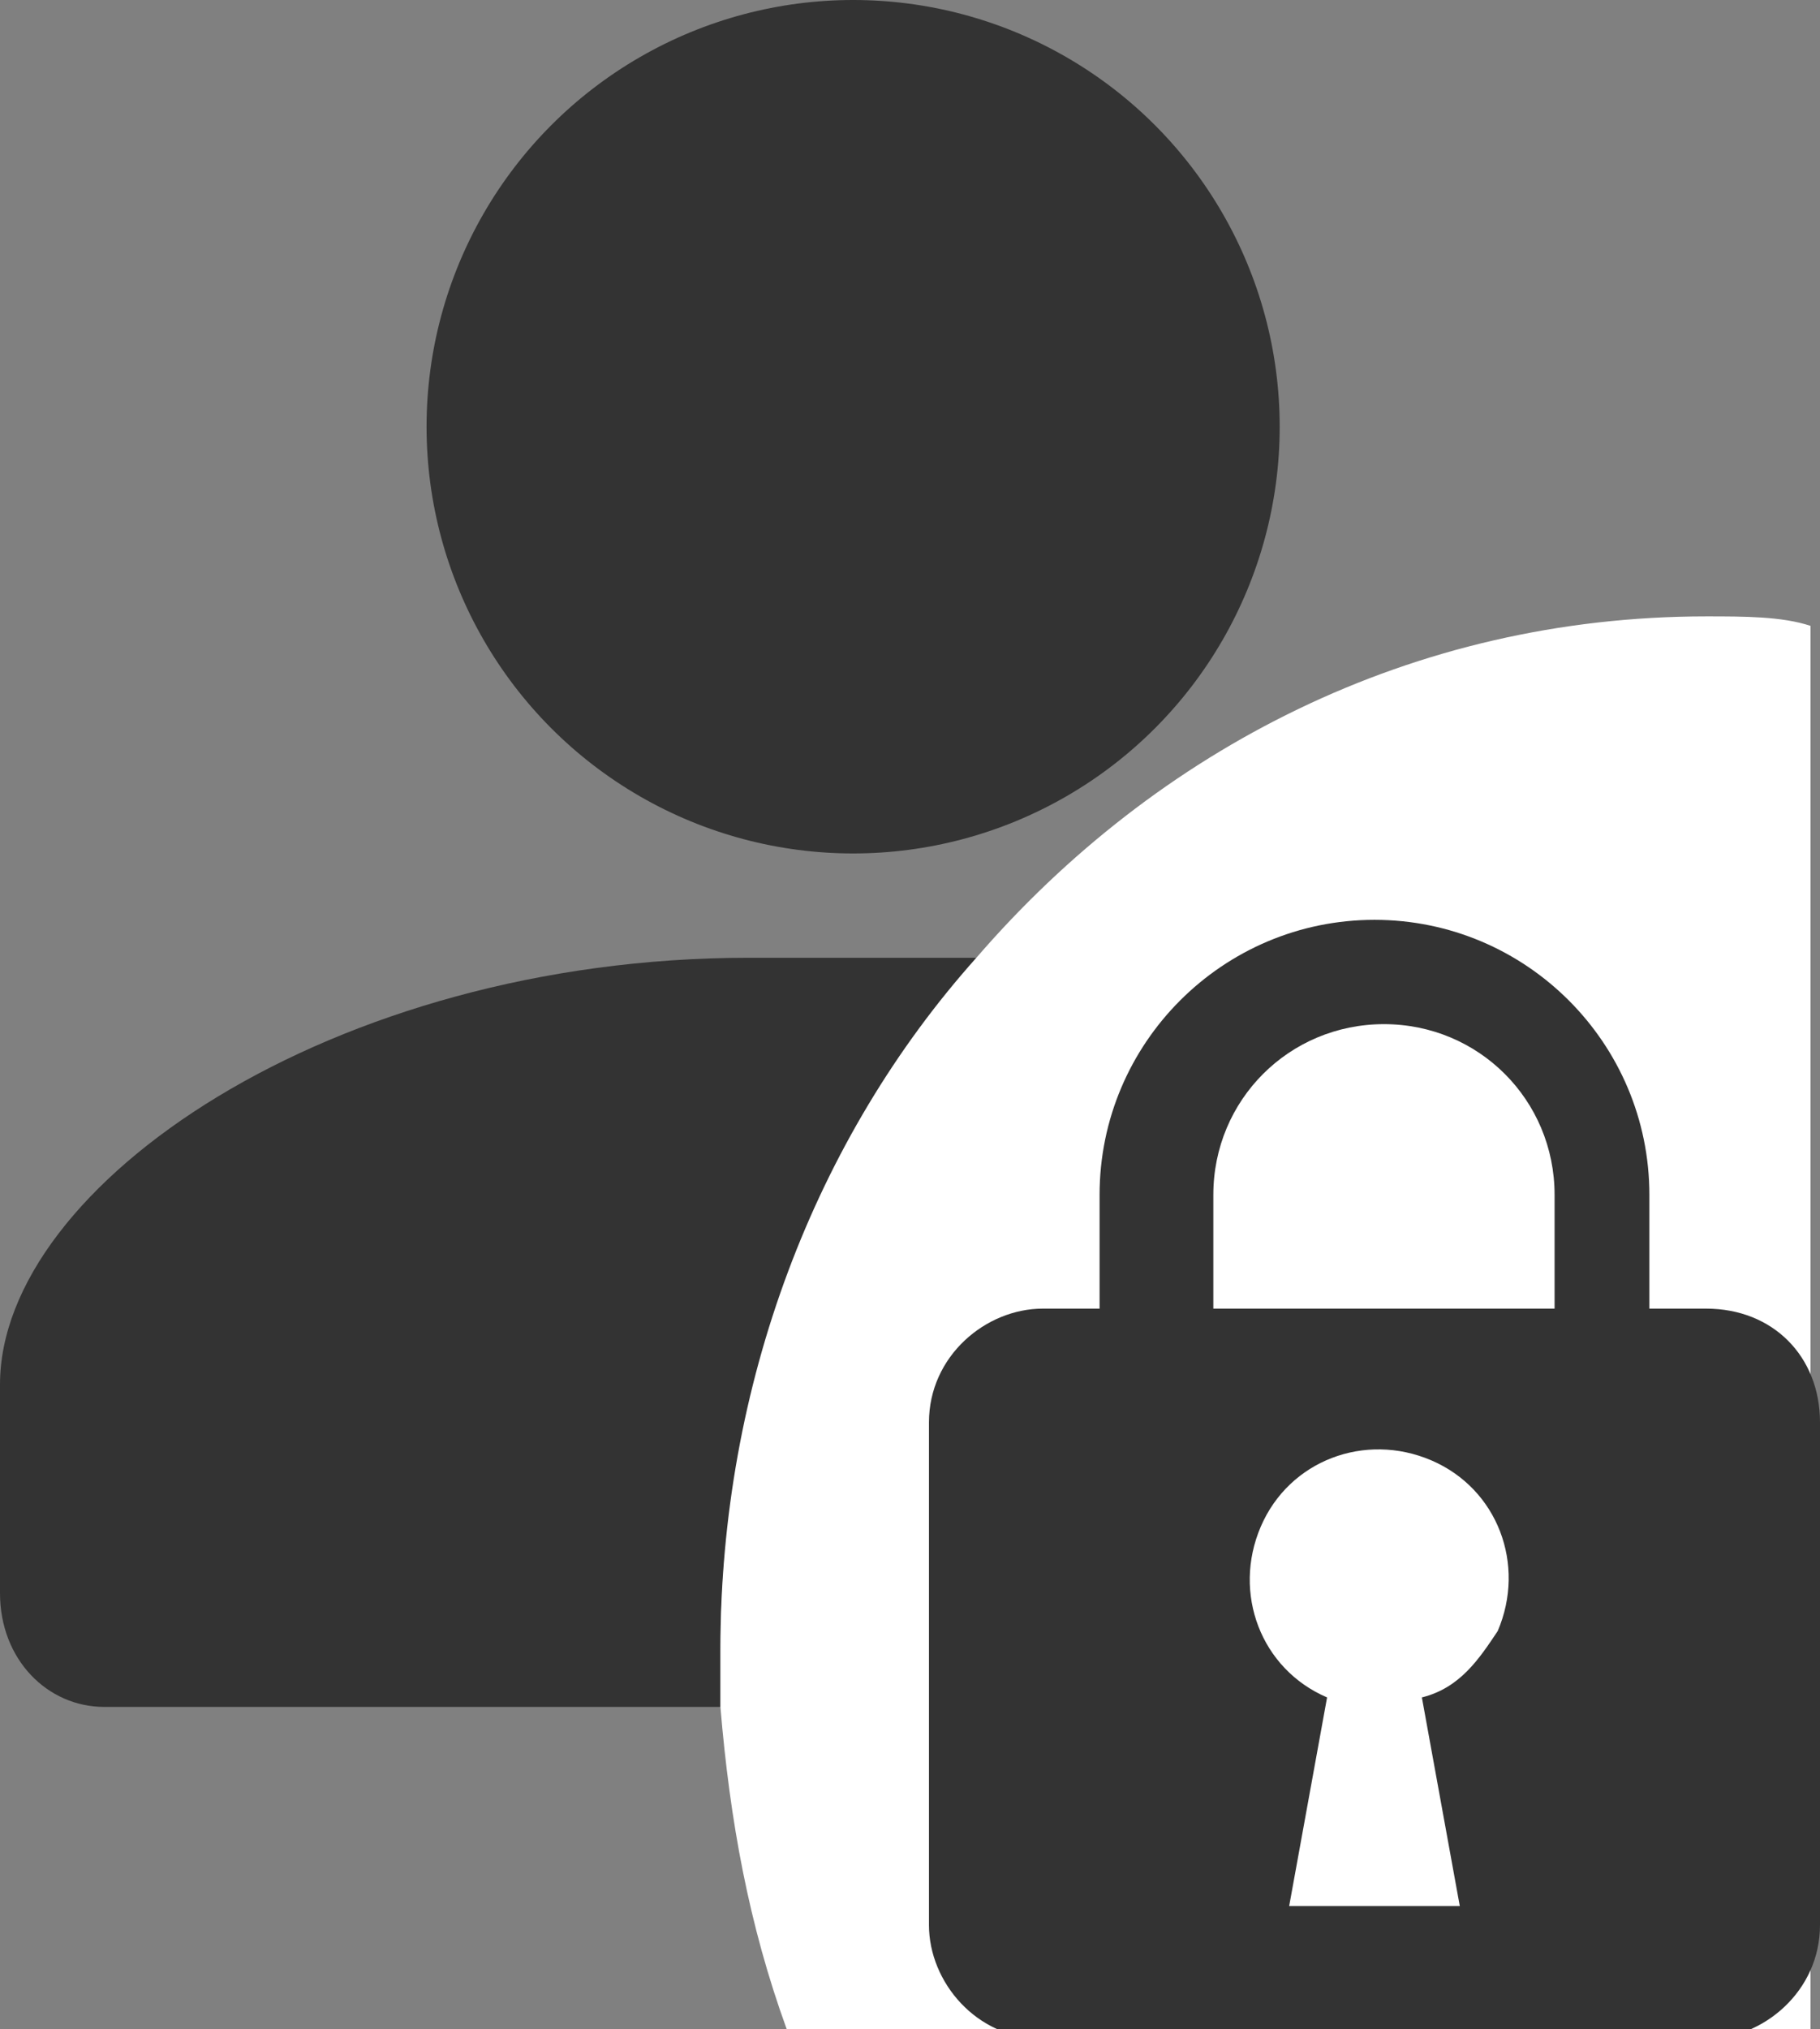 <svg class="account-icon account-icon-out" width="100%" height="100%" viewBox="0 0 19.2 21.4" xml:space="preserve" xmlns="http://www.w3.org/2000/svg"><rect x="0" y="0" width="19.2" height="21.4" fill="#808080" stroke="none"/><circle cx="9" cy="4.5" r="4.5" fill="#333"/><path d="M10.3 10.1H7.9c-4.4 0-7.9 2.4-7.9 4.5v2.2c0 .7.5 1.2 1.1 1.2h6.5v-.6c0-2.8 1.1-5.3 2.7-7.3z" fill="#333"/><path class="st0" d="M18 6.5c-3.1 0-5.8 1.4-7.7 3.6-1.7 1.9-2.7 4.5-2.7 7.3v.6c.1 1.2.3 2.3.7 3.4h10.8V6.6c-.3-.1-.7-.1-1.1-.1z" fill="#fff"/><path d="M18 13.8h-.6v-1.2c0-1.6-1.3-2.9-2.9-2.9s-2.9 1.3-2.9 2.9v1.2H11c-.6 0-1.2.5-1.2 1.2v5.3c0 .6.5 1.2 1.2 1.2h7c.6 0 1.2-.5 1.2-1.2V15c0-.7-.5-1.2-1.2-1.2zm-1.7 0h-3.5v-1.2c0-1 .8-1.8 1.8-1.8s1.8.8 1.8 1.8v1.2z" fill="#333"/><path class="st0" d="M15 17.9l.4 2.2h-1.8l.4-2.2c-.7-.3-1-1.1-.7-1.8s1.1-1 1.8-.7c.7.3 1 1.1.7 1.8-.2.3-.4.6-.8.7z" fill="#fff"/></svg>
